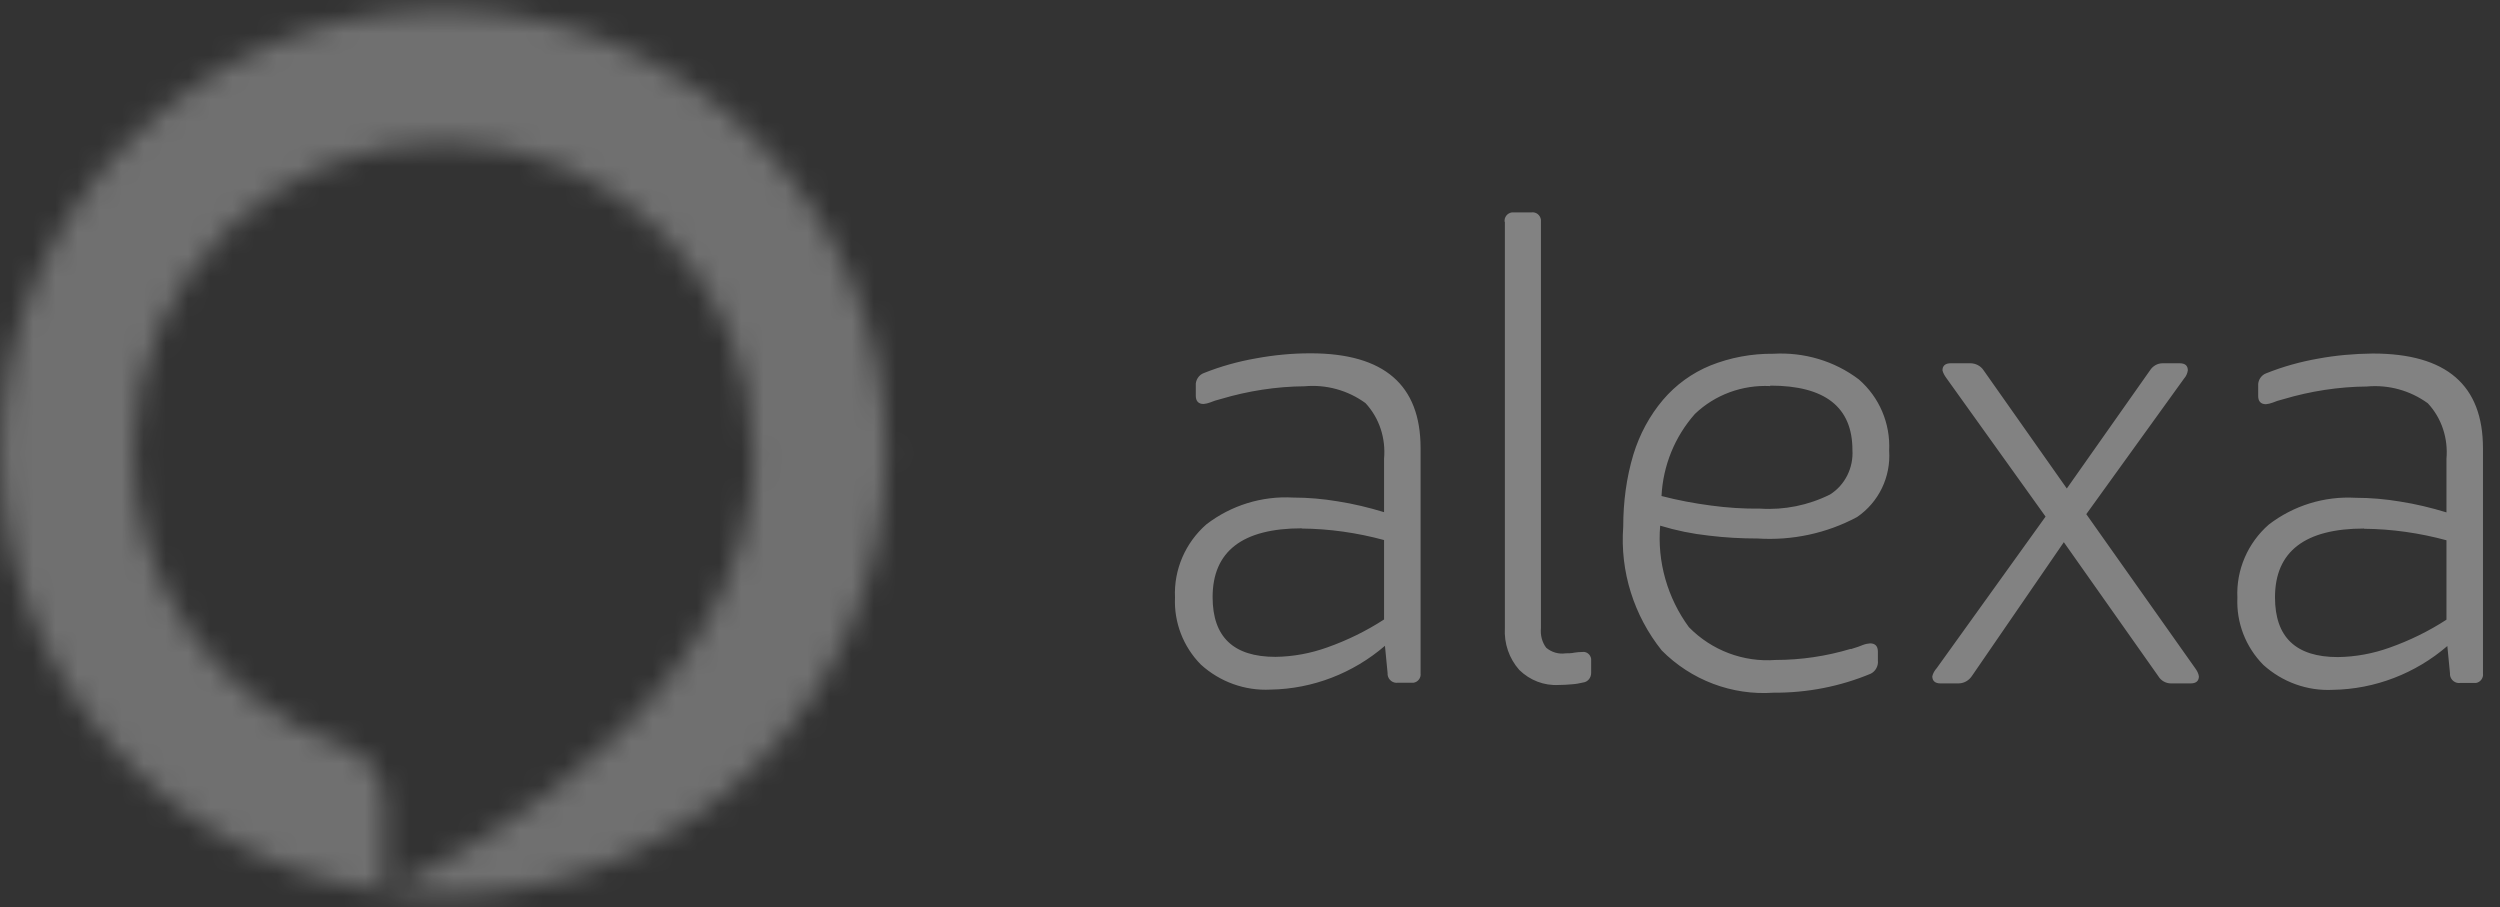 <?xml version="1.0" encoding="UTF-8"?>
<svg xmlns="http://www.w3.org/2000/svg" width="113" height="41" viewBox="0 0 113 41" fill="none">
  <rect x="0" y="0" width="113" height="41" fill="#333333" stroke="none"/>
  <g opacity="0.3">
    <mask id="mask0_1_99" style="mask-type:luminance" maskUnits="userSpaceOnUse" x="0" y="0" width="41" height="41">
      <path d="M20.03 0.45C8.99 0.45 0.04 9.42 0.04 20.46C0.04 30.47 7.45 38.94 17.37 40.28V36.25C17.37 35.12 16.65 34.1 15.57 33.73C9.76 31.76 5.88 26.25 6.04 20.11C6.2 12.45 12.52 6.34 20.18 6.45C27.86 6.52 34.04 12.77 34.04 20.45V21.09C34.04 21.25 34.03 21.42 34.01 21.57C34.01 21.63 34.01 21.67 34 21.73C34 21.84 33.99 21.96 33.97 22.07C33.96 22.2 33.94 22.32 33.93 22.44C33.93 22.5 33.92 22.55 33.9 22.61C32.19 33.91 17.48 40.26 17.4 40.28C18.28 40.39 19.17 40.45 20.06 40.45C31.1 40.45 40.05 31.49 40.05 20.44C40.05 9.41 31.09 0.45 20.04 0.45" fill="white"></path>
    </mask>
    <g mask="url(#mask0_1_99)">
      <path d="M-3 43.49H43.07V-2.59H-3V43.49Z" fill="white"></path>
    </g>
  </g>
  <g opacity="0.39">
    <path fill-rule="evenodd" clip-rule="evenodd" d="M106.86 23.89C104.18 23.89 102.83 24.93 102.83 27C102.83 28.8 103.77 29.7 105.67 29.7C106.48 29.69 107.27 29.54 108.02 29.27C108.92 28.95 109.78 28.53 110.58 28.01V24.42C109.36 24.09 108.11 23.91 106.85 23.9H106.86V23.89ZM107.26 15.98C110.58 15.98 112.23 17.41 112.23 20.26V30.44C112.26 30.65 112.11 30.84 111.91 30.87H111.2C110.98 30.9 110.77 30.74 110.74 30.51V30.44L110.62 29.2C109.18 30.44 107.35 31.15 105.45 31.18C104.29 31.24 103.16 30.83 102.3 30.05C101.5 29.24 101.08 28.14 101.13 27.02C101.07 25.76 101.6 24.54 102.55 23.71C103.67 22.85 105.06 22.42 106.47 22.5C107.15 22.5 107.82 22.56 108.48 22.67C109.19 22.78 109.89 22.95 110.58 23.16V20.74C110.66 19.82 110.37 18.91 109.74 18.23C108.94 17.65 107.97 17.38 106.98 17.47C105.71 17.48 104.43 17.68 103.22 18.04C103.01 18.09 102.84 18.15 102.72 18.2C102.62 18.24 102.52 18.26 102.42 18.27C102.19 18.27 102.07 18.14 102.07 17.9V17.44C102.05 17.19 102.21 16.95 102.44 16.87C103.19 16.57 103.98 16.35 104.78 16.21C105.59 16.06 106.41 15.99 107.23 15.98H107.26ZM93.29 24.5L89.12 30.57C88.98 30.77 88.76 30.89 88.52 30.89H87.71C87.47 30.89 87.34 30.78 87.34 30.57C87.37 30.43 87.45 30.3 87.54 30.2L92.46 23.35L87.97 17.08C87.89 16.97 87.83 16.86 87.8 16.74C87.8 16.53 87.93 16.42 88.17 16.42H89.06C89.3 16.42 89.53 16.54 89.66 16.74L93.42 22.08L97.18 16.74C97.31 16.54 97.52 16.42 97.75 16.42H98.52C98.77 16.42 98.89 16.53 98.89 16.74C98.87 16.88 98.81 17.01 98.72 17.11L94.3 23.24L99.22 30.2C99.3 30.31 99.37 30.43 99.39 30.57C99.39 30.78 99.26 30.89 99.02 30.89H98.13C97.9 30.89 97.68 30.77 97.56 30.57L93.28 24.5H93.27H93.29ZM80.01 17.45C78.75 17.39 77.52 17.84 76.61 18.71C75.7 19.74 75.17 21.04 75.1 22.42C75.83 22.61 76.57 22.75 77.33 22.85C78.07 22.95 78.81 23 79.56 22.99C80.65 23.06 81.74 22.84 82.72 22.35C83.4 21.92 83.78 21.14 83.73 20.34C83.73 18.4 82.49 17.43 80.02 17.43L80.01 17.45ZM83.66 29.34C83.9 29.27 84.09 29.2 84.21 29.15C84.31 29.11 84.42 29.09 84.53 29.08C84.76 29.08 84.88 29.21 84.88 29.45V29.85C84.91 30.09 84.78 30.34 84.56 30.45C83.17 31.03 81.68 31.32 80.16 31.31C78.28 31.44 76.44 30.74 75.11 29.4C73.85 27.82 73.22 25.83 73.37 23.81C73.37 22.71 73.51 21.6 73.83 20.54C74.11 19.63 74.56 18.79 75.17 18.07C75.75 17.39 76.48 16.86 77.31 16.52C78.21 16.16 79.18 15.98 80.15 15.99C81.54 15.91 82.91 16.31 84.02 17.15C84.95 17.96 85.45 19.14 85.39 20.37C85.47 21.56 84.92 22.7 83.94 23.37C82.56 24.11 81 24.44 79.44 24.34C78.71 24.34 77.97 24.3 77.24 24.21C76.5 24.13 75.76 23.98 75.04 23.76C74.9 25.39 75.37 27.03 76.34 28.35C77.37 29.4 78.8 29.94 80.26 29.83C81.41 29.83 82.55 29.66 83.65 29.33H83.64L83.66 29.34ZM68.01 10.03C67.98 9.82 68.13 9.63 68.34 9.6H69.22C69.43 9.57 69.62 9.72 69.65 9.93V28.39C69.62 28.71 69.7 29.03 69.89 29.28C70.13 29.48 70.45 29.58 70.77 29.53C70.9 29.53 71.02 29.53 71.16 29.5C71.28 29.48 71.4 29.47 71.52 29.47C71.71 29.44 71.89 29.58 71.92 29.78V30.42C71.92 30.64 71.76 30.83 71.55 30.85C71.39 30.89 71.22 30.92 71.05 30.93C70.83 30.95 70.64 30.96 70.46 30.96C69.79 31 69.15 30.75 68.67 30.28C68.21 29.76 67.98 29.08 68.02 28.39V10.03H68H68.01ZM58.84 23.88C56.16 23.88 54.81 24.92 54.81 26.99C54.81 28.79 55.75 29.69 57.65 29.69C58.46 29.68 59.25 29.53 60 29.26C60.9 28.94 61.76 28.52 62.56 28V24.41C61.34 24.08 60.09 23.9 58.83 23.89H58.84V23.88ZM59.24 15.97C62.56 15.97 64.21 17.4 64.21 20.25V30.43C64.24 30.64 64.09 30.83 63.89 30.86H63.18C62.96 30.89 62.75 30.73 62.72 30.5V30.43L62.6 29.19C61.16 30.43 59.33 31.14 57.43 31.17C56.27 31.23 55.14 30.82 54.28 30.04C53.48 29.23 53.06 28.13 53.11 27.01C53.05 25.75 53.58 24.53 54.53 23.7C55.65 22.84 57.04 22.41 58.45 22.49C59.13 22.49 59.8 22.55 60.46 22.66C61.17 22.77 61.87 22.94 62.56 23.15V20.73C62.64 19.81 62.35 18.9 61.72 18.22C60.92 17.64 59.95 17.37 58.96 17.46C57.69 17.47 56.41 17.67 55.2 18.03C54.99 18.08 54.82 18.14 54.7 18.19C54.6 18.23 54.5 18.25 54.4 18.26C54.17 18.26 54.05 18.13 54.05 17.89V17.43C54.03 17.18 54.19 16.94 54.42 16.86C55.17 16.56 55.96 16.34 56.76 16.2C57.57 16.05 58.39 15.97 59.22 15.97" fill="white"></path>
  </g>
</svg>
